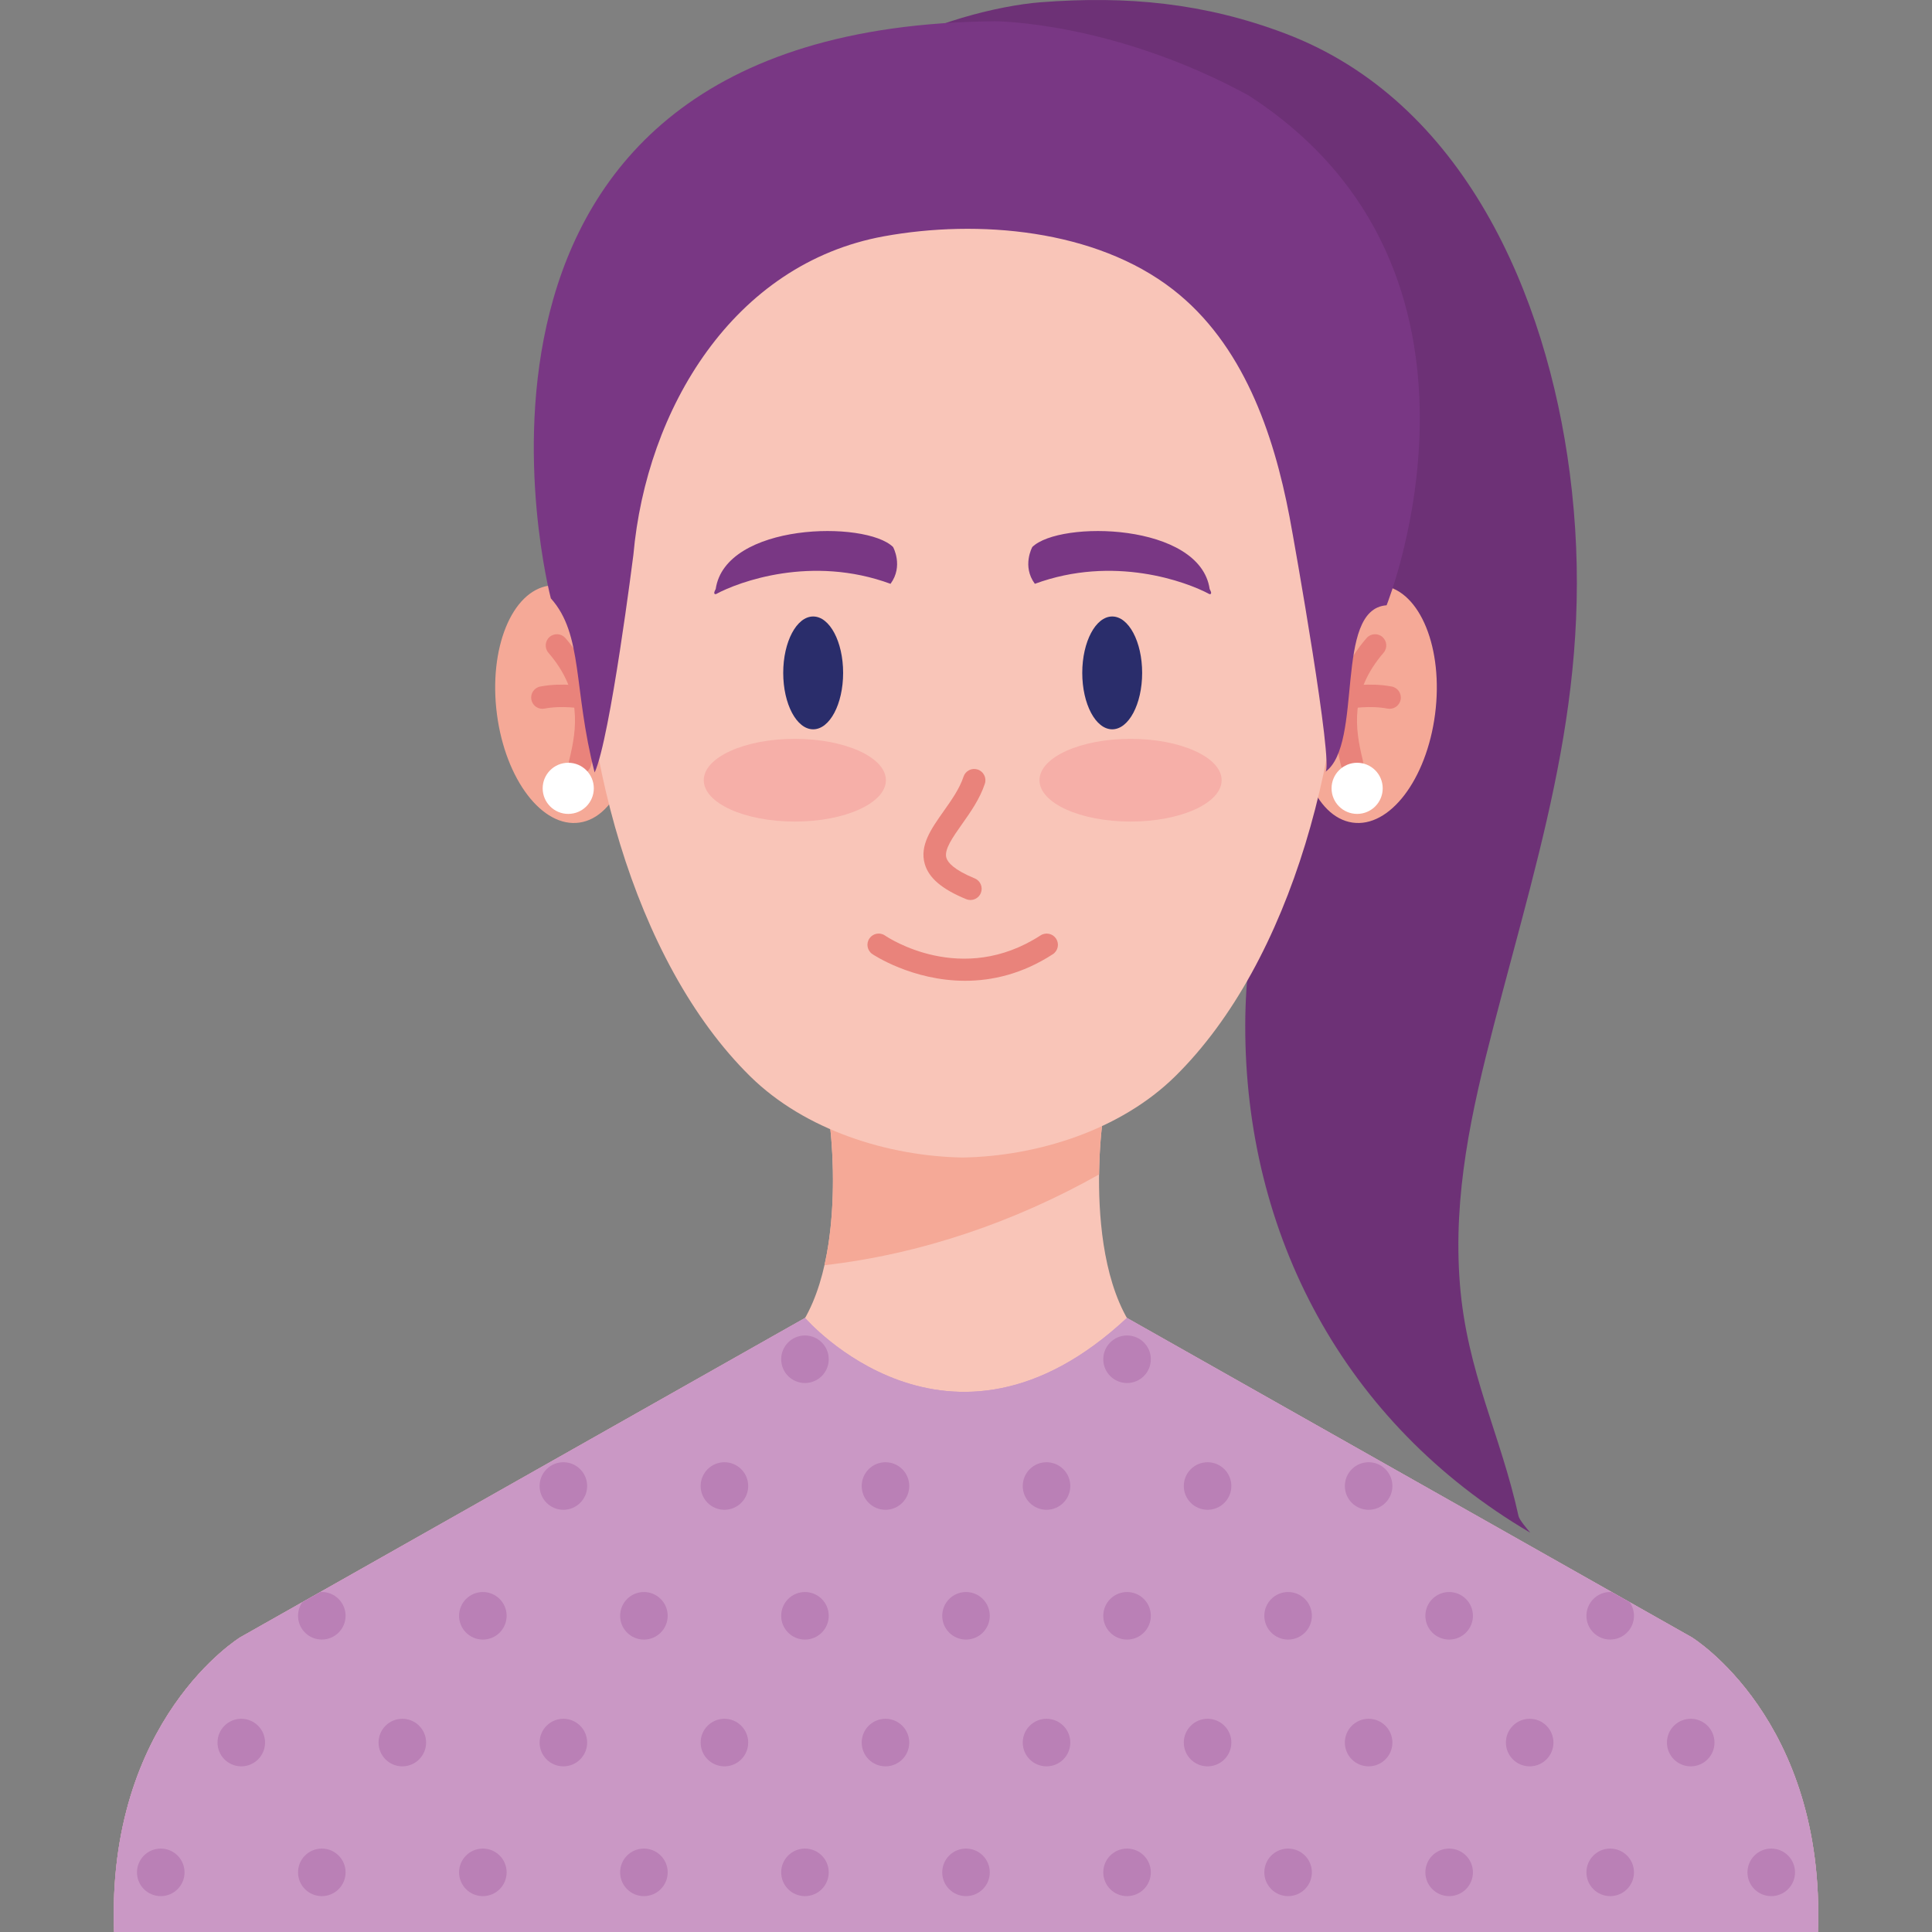 <?xml version="1.0" encoding="UTF-8"?> <svg xmlns="http://www.w3.org/2000/svg" id="Capa_1" height="512" viewBox="0 0 453.54 453.54" width="512"><rect x="0" y="0" width="453.54" height="453.54" fill="#808080" stroke="none"/><g><g><path d="m244.277.533c20.37-1.576 38.505.178 57.392 7.318 41.966 15.866 61.409 61.468 66.821 103.085 6.266 48.191-6.159 84.834-17.834 129.815-5.194 20.017-9.607 39.736-7.946 60.671 1.641 20.653 9.556 35.285 13.768 54.486.201.916 2.1 3.093 2.755 3.896-43.88-25.772-66.982-70.183-66.91-119.054.065-44.104 22.361-84.829 12.922-130.071-4.792-22.976-16.513-50.627-41.044-57.357-18.968-5.205-44.504 5.254-60.456-9.72-27.992-26.271 20.965-41.553 40.532-43.069z" fill="#6d3176"></path></g><g><path d="m426.759 453.541c1.851-49.975-29.624-69.192-29.624-69.192l-132.598-74.961h-75.541l-132.591 74.961s-31.474 19.218-29.624 69.192z" fill="#f9c5b8"></path></g><g><path d="m179.565 319.086h94.409c-20.917-11.298-15.281-54.72-15.281-54.72h-63.848c.001 0 5.638 43.422-15.28 54.72z" fill="#f9c5b8"></path></g><g><path d="m193.538 297.012c22.555-2.575 44.633-10.135 64.476-21.313.076-6.667.68-11.333.68-11.333h-63.848s2.215 17.111-1.308 32.646z" fill="#f5a997"></path></g><g><g><path d="m336.889 167.626c-1.988 15.36-10.677 26.765-19.411 25.474-8.733-1.291-14.202-14.79-12.218-30.149 1.988-15.359 10.681-26.764 19.414-25.473 8.734 1.291 14.202 14.789 12.215 30.148z" fill="#f5a997"></path></g><g><g><path d="m317.353 181.695c-1.185 0-2.262-.804-2.558-2.005-2.178-8.813-3.166-19.258 6.003-29.894.952-1.103 2.618-1.224 3.719-.274 1.103.951 1.227 2.614.275 3.718-7.961 9.233-6.692 17.842-4.879 25.187.349 1.413-.513 2.843-1.927 3.191-.212.053-.424.077-.633.077z" fill="#e9837b"></path></g><g><path d="m326.214 166.391c-.163 0-.328-.016-.494-.047-4.229-.805-8.591-.007-8.636 0-1.438.269-2.809-.673-3.078-2.103s.669-2.807 2.098-3.077c.216-.042 5.359-.994 10.6 0 1.431.271 2.371 1.651 2.099 3.082-.241 1.264-1.346 2.145-2.589 2.145z" fill="#e9837b"></path></g></g></g><g><g><path d="m116.651 167.626c1.988 15.36 10.677 26.765 19.411 25.474 8.733-1.291 14.203-14.79 12.218-30.149-1.988-15.359-10.68-26.764-19.414-25.473s-14.202 14.789-12.215 30.148z" fill="#f5a997"></path></g><g><g><path d="m136.187 181.695c-.208 0-.421-.024-.634-.077-1.414-.349-2.276-1.778-1.927-3.191 1.813-7.345 3.082-15.953-4.879-25.187-.951-1.104-.828-2.767.275-3.718 1.1-.949 2.766-.829 3.719.274 9.17 10.636 8.181 21.081 6.003 29.894-.295 1.202-1.372 2.005-2.557 2.005z" fill="#e9837b"></path></g><g><path d="m127.326 166.391c-1.242 0-2.348-.881-2.588-2.145-.272-1.431.668-2.812 2.099-3.082 5.242-.994 10.384-.042 10.6 0 1.431.271 2.371 1.651 2.099 3.082-.272 1.429-1.651 2.374-3.08 2.098-.072-.012-4.417-.801-8.635 0-.167.031-.332.047-.495.047z" fill="#e9837b"></path></g></g></g><g><path d="m315.229 130.824c-1.565-43.819-28.46-97.948-83.602-97.653h-5.634-5.637c-55.142-.295-82.033 53.834-83.602 97.653-1.572 44.042 11.93 94.835 39.36 121.85 12.86 12.661 32.367 18.751 49.879 19.057 17.509-.306 37.015-6.396 49.875-19.057 27.432-27.015 40.934-77.808 39.361-121.85z" fill="#f9c5b8"></path></g><g><path d="m142.956 124.634c.031 51.813-3.364 53.319-3.364 53.319" fill="#2a2e6d"></path></g><g><path d="m311.137 181.193c9.043-6.608 1.868-38.216 14.368-39.102 0 0 31.604-78.408-32.48-119.735-31.931-17.36-59.405-17.36-59.405-17.36-139.691 1.143-104.31 135.468-104.31 135.468 7.635 8.504 5.218 21.182 10.282 40.878 3.658-7.903 9.097-51.102 9.097-51.102 3.05-34.173 23.431-68.354 58.865-74.778 22.097-4.007 49.578-1.648 67.786 12.489 16.413 12.747 23.623 33.656 27.375 53.358 1.201 6.308 10.412 58.431 8.422 59.884z" fill="#793784"></path></g><g><g><g><path d="m283.975 138.301c-2.252-15.603-35.206-16.187-41.64-9.891 0 0-2.482 4.467.598 8.642 18.487-6.805 35.553-.515 40.987 2.417.855.102.055-1.168.055-1.168z" fill="#793784"></path></g><g><path d="m168.01 138.301s-.8 1.271.055 1.168c5.435-2.932 22.5-9.222 40.987-2.417 3.079-4.175.597-8.642.597-8.642-6.433-6.296-39.387-5.712-41.639 9.891z" fill="#793784"></path></g></g><g><g><ellipse cx="186.588" cy="183.154" fill="#f6afa8" rx="21.379" ry="9.712"></ellipse></g><g><ellipse cx="265.4" cy="183.154" fill="#f6afa8" rx="21.379" ry="9.712"></ellipse></g></g><g><g><path d="m197.925 157.962c0 7.316-3.148 13.245-7.031 13.245s-7.031-5.929-7.031-13.245c0-7.312 3.148-13.241 7.031-13.241s7.031 5.929 7.031 13.241z" fill="#2a2d6b"></path></g><g><path d="m268.121 157.962c0 7.316-3.148 13.245-7.027 13.245-3.883 0-7.031-5.929-7.031-13.245 0-7.312 3.148-13.241 7.031-13.241 3.879 0 7.027 5.929 7.027 13.241z" fill="#2a2d6b"></path></g></g><g><path d="m227.81 211.277c-.335 0-.675-.063-1.002-.199-5.671-2.332-8.759-4.953-9.715-8.249-1.262-4.347 1.506-8.262 4.437-12.409 1.835-2.595 3.733-5.28 4.655-8.088.455-1.384 1.941-2.141 3.328-1.683 1.383.453 2.136 1.943 1.682 3.327-1.17 3.562-3.395 6.71-5.359 9.488-2.177 3.08-4.233 5.987-3.679 7.895.316 1.09 1.729 2.815 6.657 4.845 1.347.553 1.99 2.094 1.435 3.441-.419 1.018-1.403 1.632-2.439 1.632z" fill="#e9837b"></path></g><g><path d="m226.571 230.24c-12.481 0-21.659-6.182-21.796-6.275-1.199-.828-1.5-2.471-.674-3.669.824-1.196 2.463-1.503 3.663-.676.724.494 17.973 11.99 36.516-.04 1.224-.789 2.855-.44 3.646.778.793 1.222.445 2.854-.777 3.647-7.207 4.675-14.309 6.235-20.578 6.235z" fill="#e9837b"></path></g></g><g><g><circle cx="318.589" cy="185.063" fill="#fff" r="6.003"></circle></g><g><circle cx="133.396" cy="185.063" fill="#fff" r="6.003"></circle></g></g><g><path d="m264.537 309.388 132.598 74.961s31.475 19.218 29.624 69.192h-399.978c-1.85-49.975 29.624-69.192 29.624-69.192l132.591-74.961s33.695 39.054 75.541 0z" fill="#ca98c5"></path></g><g><path d="m426.764 453.541h-399.988c-1.845-49.975 29.636-69.186 29.636-69.186l14.537-8.226 4.235-2.39 113.813-64.353s33.697 39.058 75.548 0l113.813 64.353 4.236 2.39 14.536 8.226c-.002 0 31.48 19.211 29.634 69.186z" fill="#ca98c5"></path></g><g><g><g><circle cx="188.965" cy="319.086" fill="#ba80b6" r="5.581"></circle></g><g><circle cx="264.577" cy="319.086" fill="#ba80b6" r="5.581"></circle></g></g><g><g><circle cx="132.254" cy="348.844" fill="#ba80b6" r="5.581"></circle></g><g><circle cx="170.06" cy="348.844" fill="#ba80b6" r="5.581"></circle></g><g><circle cx="207.867" cy="348.844" fill="#ba80b6" r="5.581"></circle></g><g><circle cx="245.673" cy="348.844" fill="#ba80b6" r="5.581"></circle></g><g><circle cx="283.48" cy="348.844" fill="#ba80b6" r="5.581"></circle></g><g><circle cx="321.286" cy="348.844" fill="#ba80b6" r="5.581"></circle></g></g><g><g><path d="m81.126 379.312c0 3.076-2.498 5.572-5.59 5.572-3.076 0-5.572-2.496-5.572-5.572 0-1.177.369-2.269.985-3.182l4.235-2.39c.124-.018.23-.018.352-.018 3.092.001 5.59 2.514 5.59 5.59z" fill="#ba80b6"></path></g><g><circle cx="113.351" cy="379.312" fill="#ba80b6" r="5.581"></circle></g><g><circle cx="151.158" cy="379.312" fill="#ba80b6" r="5.581"></circle></g><g><circle cx="188.965" cy="379.312" fill="#ba80b6" r="5.581"></circle></g><g><circle cx="226.771" cy="379.312" fill="#ba80b6" r="5.581"></circle></g><g><circle cx="264.577" cy="379.312" fill="#ba80b6" r="5.581"></circle></g><g><circle cx="302.384" cy="379.312" fill="#ba80b6" r="5.581"></circle></g><g><circle cx="340.191" cy="379.312" fill="#ba80b6" r="5.581"></circle></g><g><path d="m383.577 379.312c0 3.076-2.496 5.572-5.572 5.572-3.093 0-5.589-2.496-5.589-5.572 0-3.075 2.496-5.589 5.589-5.589.124 0 .228 0 .352.018l4.236 2.39c.615.912.984 2.004.984 3.181z" fill="#ba80b6"></path></g></g><g><g><circle cx="56.641" cy="409.069" fill="#ba80b6" r="5.581"></circle></g><g><circle cx="94.447" cy="409.069" fill="#ba80b6" r="5.581"></circle></g><g><circle cx="132.254" cy="409.069" fill="#ba80b6" r="5.581"></circle></g><g><circle cx="170.06" cy="409.069" fill="#ba80b6" r="5.581"></circle></g><g><circle cx="207.867" cy="409.069" fill="#ba80b6" r="5.581"></circle></g><g><circle cx="245.673" cy="409.069" fill="#ba80b6" r="5.581"></circle></g><g><circle cx="283.48" cy="409.069" fill="#ba80b6" r="5.581"></circle></g><g><circle cx="321.286" cy="409.069" fill="#ba80b6" r="5.581"></circle></g><g><circle cx="359.093" cy="409.069" fill="#ba80b6" r="5.581"></circle></g><g><circle cx="396.899" cy="409.069" fill="#ba80b6" r="5.581"></circle></g></g><g><g><circle cx="37.739" cy="439.538" fill="#ba80b6" r="5.581"></circle></g><g><circle cx="75.545" cy="439.538" fill="#ba80b6" r="5.581"></circle></g><g><circle cx="113.351" cy="439.538" fill="#ba80b6" r="5.581"></circle></g><g><circle cx="151.158" cy="439.538" fill="#ba80b6" r="5.581"></circle></g><g><circle cx="188.965" cy="439.538" fill="#ba80b6" r="5.581"></circle></g><g><circle cx="226.771" cy="439.538" fill="#ba80b6" r="5.581"></circle></g><g><circle cx="264.577" cy="439.538" fill="#ba80b6" r="5.581"></circle></g><g><circle cx="302.384" cy="439.538" fill="#ba80b6" r="5.581"></circle></g><g><circle cx="340.191" cy="439.538" fill="#ba80b6" r="5.581"></circle></g><g><circle cx="377.997" cy="439.538" fill="#ba80b6" r="5.581"></circle></g><g><circle cx="415.803" cy="439.538" fill="#ba80b6" r="5.581"></circle></g></g></g></g></svg> 